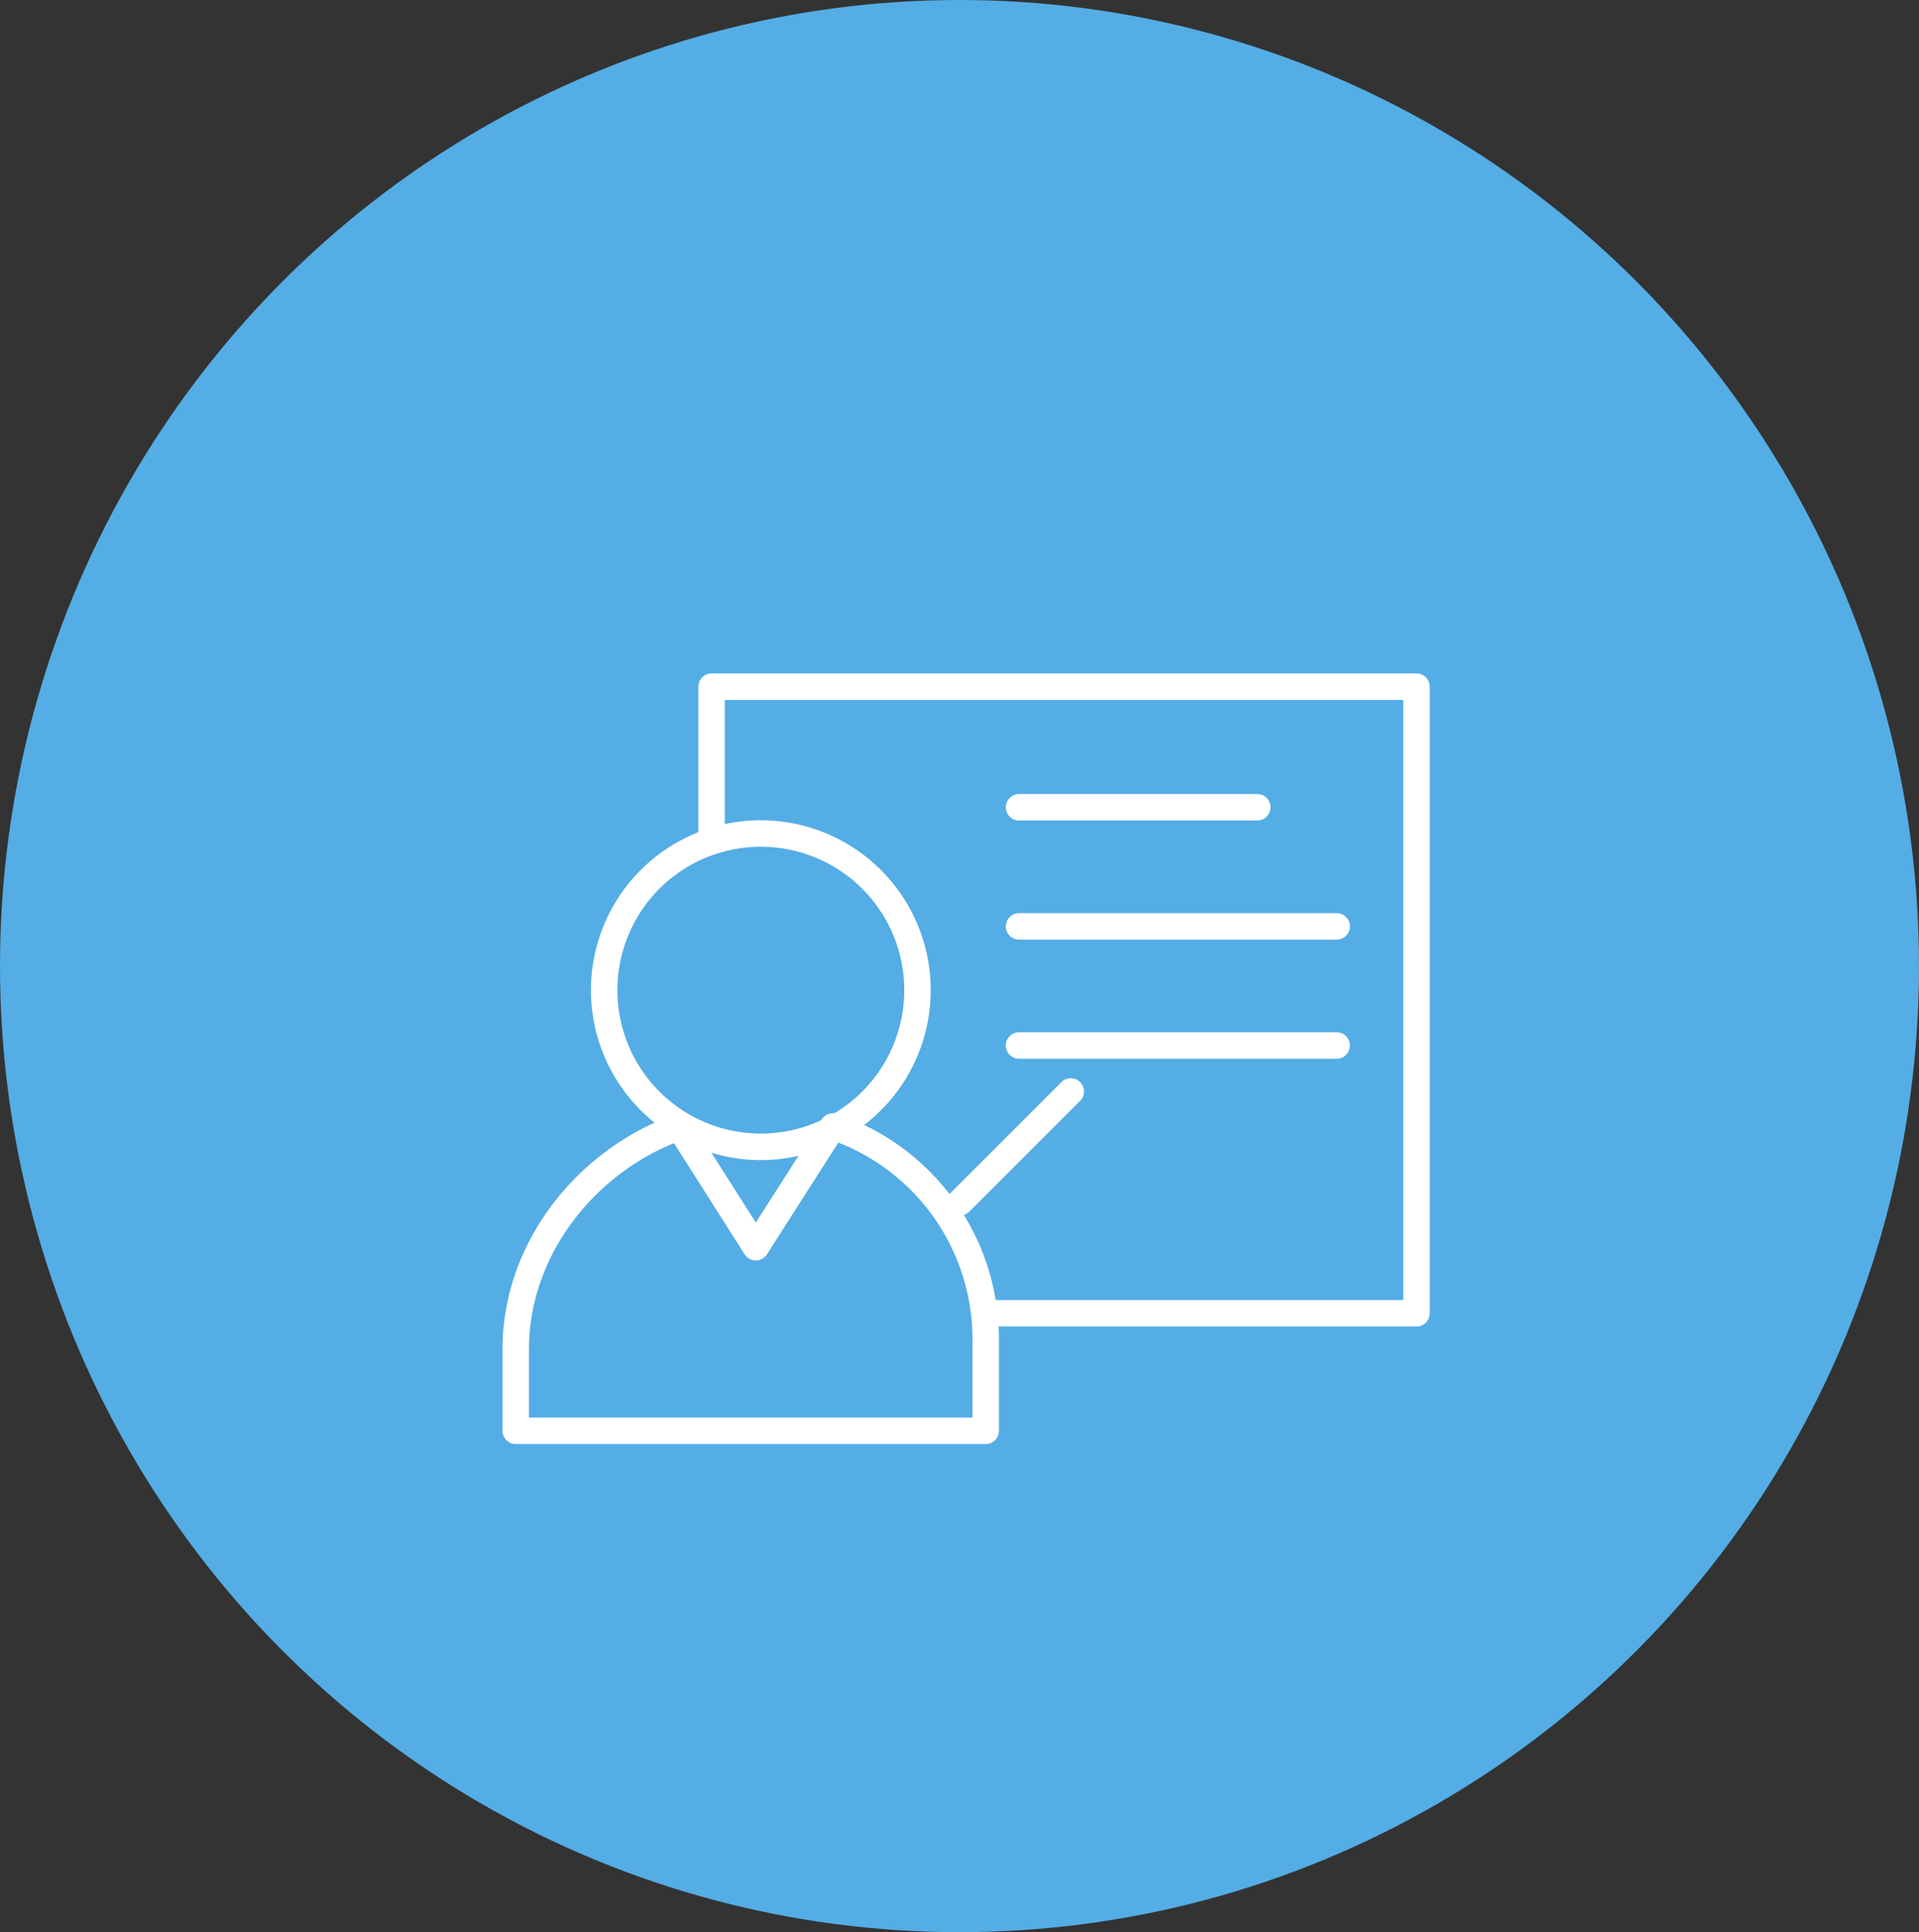 <svg xmlns="http://www.w3.org/2000/svg" width="145" height="146" viewBox="0 0 145 146">
  <rect x="0" y="0" width="145" height="146" fill="#333333" stroke="none"/>
  <g id="Groupe_93" data-name="Groupe 93" transform="translate(-843 -593)">
    <ellipse id="Ellipse_93" data-name="Ellipse 93" cx="72.5" cy="73" rx="72.5" ry="73" transform="translate(843 593)" fill="#54ade5"/>
    <g id="Groupe_77" data-name="Groupe 77" transform="translate(257.965 -10617.112)">
      <path id="Tracé_20646" data-name="Tracé 20646" d="M634.005,11273.836V11262h53.265v47.346H654.72" transform="translate(4.796)" fill="none" stroke="#fff" stroke-linejoin="round" stroke-width="2"/>
      <path id="Tracé_20647" data-name="Tracé 20647" d="M652.194,11281.336a11.837,11.837,0,1,1-11.837-11.838A11.836,11.836,0,0,1,652.194,11281.336Z" transform="translate(2.166 3.596)" fill="none" stroke="#fff" stroke-miterlimit="10" stroke-width="2"/>
      <path id="Tracé_20648" data-name="Tracé 20648" d="M647.97,11284.459a16.962,16.962,0,0,1,11.545,16.336v6.658h-35.51v-6.168c0-7.668,5.445-14.346,12.364-16.791l5.773,9.086Z" transform="translate(0 10.773)" fill="none" stroke="#fff" stroke-linejoin="round" stroke-width="2"/>
      <line id="Ligne_28" data-name="Ligne 28" x2="18" transform="translate(662.035 11271.112)" fill="none" stroke="#fff" stroke-linecap="round" stroke-linejoin="round" stroke-width="2"/>
      <line id="Ligne_29" data-name="Ligne 29" x2="24" transform="translate(662.035 11280.112)" fill="none" stroke="#fff" stroke-linecap="round" stroke-linejoin="round" stroke-width="2"/>
      <line id="Ligne_30" data-name="Ligne 30" x2="24" transform="translate(662.035 11289.112)" fill="none" stroke="#fff" stroke-linecap="round" stroke-linejoin="round" stroke-width="2"/>
      <line id="Ligne_31" data-name="Ligne 31" y1="8.369" x2="8.37" transform="translate(657.574 11292.585)" fill="none" stroke="#fff" stroke-linecap="round" stroke-linejoin="round" stroke-width="2"/>
    </g>
  </g>
</svg>
